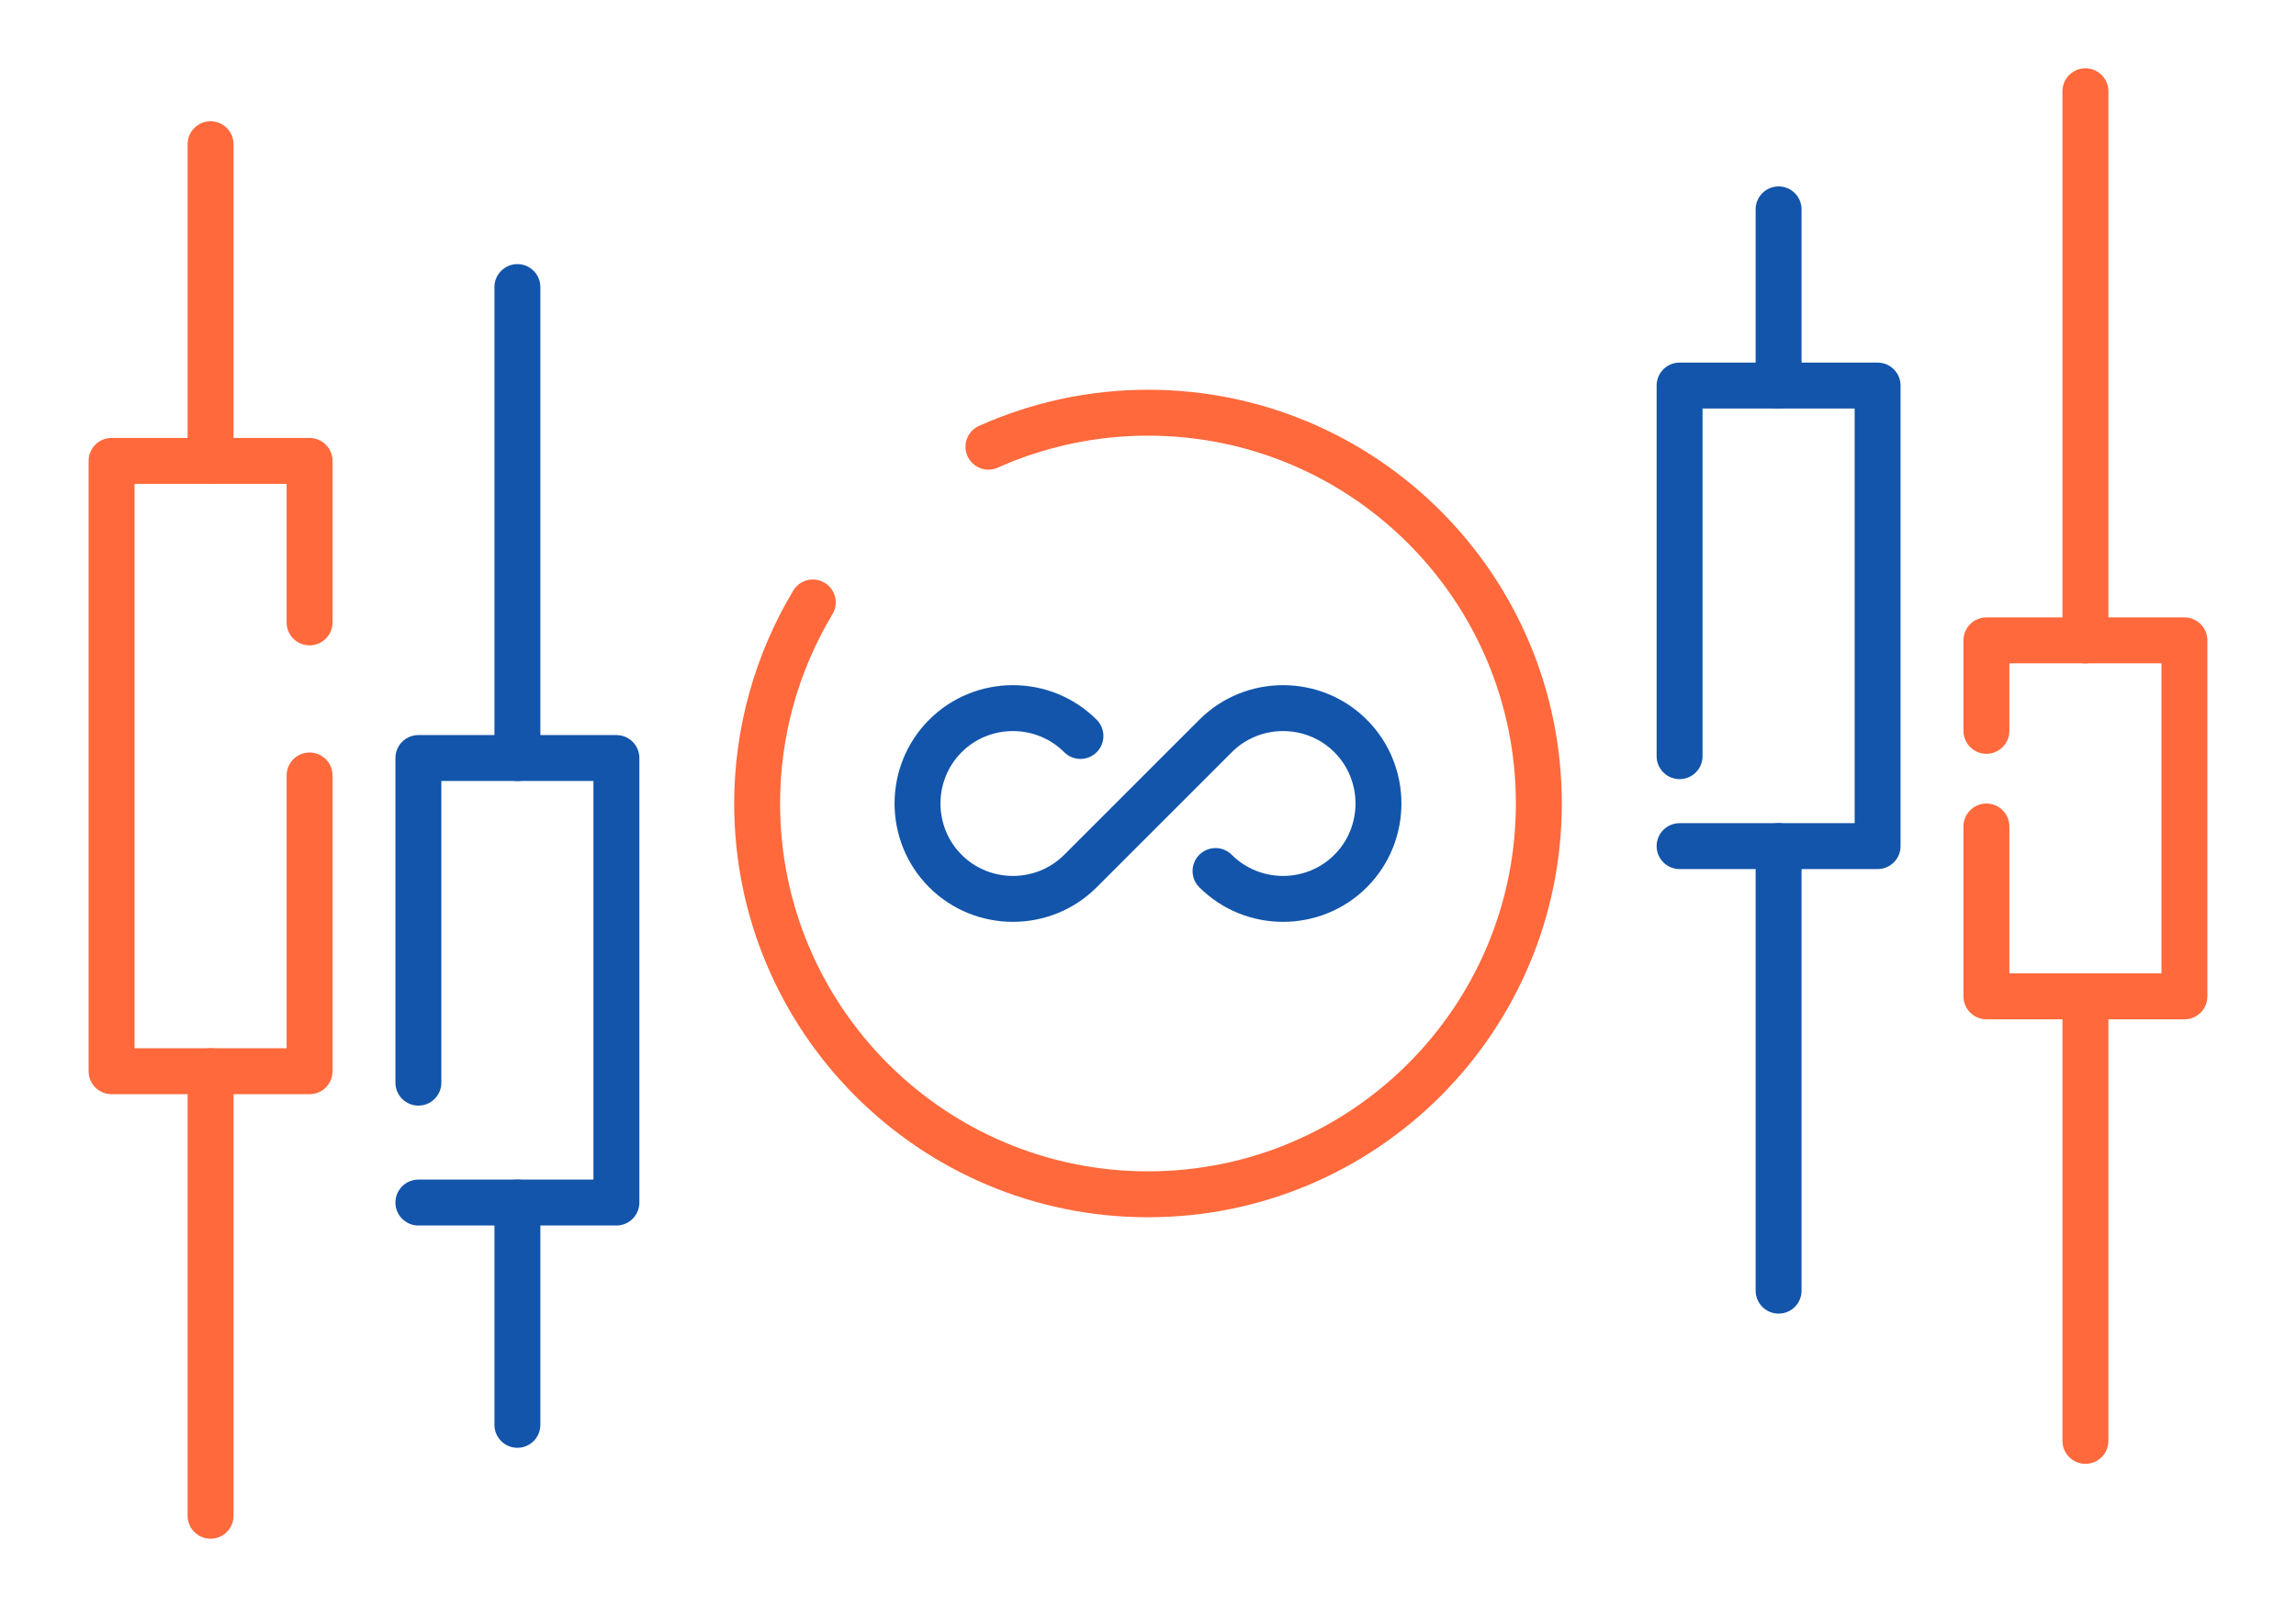 <?xml version="1.0" encoding="UTF-8"?>
<!DOCTYPE svg PUBLIC "-//W3C//DTD SVG 1.1//EN" "http://www.w3.org/Graphics/SVG/1.1/DTD/svg11.dtd">
<!-- Creator: CorelDRAW 2018 (64-Bit) -->
<svg xmlns="http://www.w3.org/2000/svg" xml:space="preserve" width="300px" height="210px" version="1.1" style="shape-rendering:geometricPrecision; text-rendering:geometricPrecision; image-rendering:optimizeQuality; fill-rule:evenodd; clip-rule:evenodd"
viewBox="0 0 287996.4 201597.5"
 xmlns:xlink="http://www.w3.org/1999/xlink">
 <defs>
  <style type="text/css">
   <![CDATA[
    .fil0 {fill:none}
    .fil2 {fill:#1255ab;fill-rule:nonzero}
    .fil1 {fill:#ff693b;fill-rule:nonzero}
   ]]>
  </style>
 </defs>
 <g id="Layer_x0020_1">
  <g id="_2448917452912">
   <rect class="fil0" x="0.1" y="-0.1" width="287996.4" height="201597.5"/>
   <path class="fil1" d="M125148 58667.7c-1447.5,645.9 -3145.3,-3.4 -3791.2,-1450.9 -645.9,-1447.5 3.4,-3145.3 1451,-3791.2 3345.2,-1495.9 6818.5,-2629 10358.8,-3384.9 3564.8,-760.8 7195.3,-1147.8 10831.2,-1147.8 14333.3,0 27310.2,5810.2 36702.9,15202.9 9392.8,9392.8 15203,22369.6 15203,36702.9 0,14333 -5810.2,27310.2 -15203,36702.6 -9392.7,9392.7 -22369.6,15202.9 -36702.9,15202.9 -14333.3,0 -27310.1,-5810.2 -36702.9,-15202.6 -9392.8,-9392.7 -15203,-22369.6 -15203,-36702.9 0,-4682.4 642.6,-9342.8 1892.4,-13854.4 1244.2,-4492.7 3094.3,-8816.8 5513.2,-12847.2 813.7,-1360.6 2576.8,-1804 3937.4,-990.2 1360.6,813.7 1804,2576.8 990.2,3937.4 -2153.5,3588.6 -3799.8,7435.4 -4906.1,11429.9 -1101,3974.5 -1667.1,8119.5 -1667.1,12324.5 0,12742.9 5165.4,24279.8 13515.8,32630.2 8350.4,8350 19887.2,13515.4 32630.1,13515.4 12742.9,0 24279.8,-5165.4 32630.1,-13515.8 8350.4,-8350 13515.8,-19886.9 13515.8,-32629.8 0,-12742.9 -5165.4,-24279.7 -13515.8,-32630.1 -8350.3,-8350.4 -19887.2,-13515.8 -32630.1,-13515.8 -3263.2,0 -6493.9,341.3 -9638.4,1012.5 -3169.5,676.9 -6258.1,1681.9 -9211.4,3002.4z"/>
   <path class="fil2" d="M55360.7 135818.3c0,1590.4 -1289.6,2879.9 -2880,2879.9 -1590.4,0 -2879.9,-1289.5 -2879.9,-2879.9l0 -40724.3c0,-1590.4 1289.5,-2880 2879.9,-2880l24837.3 0c1590.4,0 2879.9,1289.6 2879.9,2880l0 55766.6c0,1590.4 -1289.5,2880 -2879.9,2880l-24837.3 0c-1590.4,0 -2879.9,-1289.6 -2879.9,-2880 0,-1590.4 1289.5,-2880 2879.9,-2880l21957.3 0 0 -50006.7 -19077.3 0 0 37844.4z"/>
   <path class="fil2" d="M67779.7 178744.5c0,1590.4 -1289.6,2879.9 -2880,2879.9 -1590.4,0 -2879.9,-1289.5 -2879.9,-2879.9l0 -27883.9c0,-1590.4 1289.5,-2880 2879.9,-2880 1590.4,0 2880,1289.6 2880,2880l0 27883.9z"/>
   <path class="fil2" d="M67779.7 95094c0,1590.4 -1289.6,2879.9 -2880,2879.9 -1590.4,0 -2879.9,-1289.5 -2879.9,-2879.9l0 -59079.7c0,-1590.4 1289.5,-2880 2879.9,-2880 1590.4,0 2880,1289.6 2880,2880l0 59079.7z"/>
   <path class="fil1" d="M35951.2 97281.9c0,-1590.4 1289.5,-2879.9 2879.9,-2879.9 1590.4,0 2880,1289.5 2880,2879.9l0 37102.8c0,1590.4 -1289.6,2880 -2880,2880l-24837.2 0c-1590.4,0 -2880,-1289.6 -2880,-2880l0 -76564.3c0,-1590.4 1289.6,-2880 2880,-2880l24837.2 0c1590.4,0 2880,1289.6 2880,2880l0 20261.4c0,1590.4 -1289.6,2880 -2880,2880 -1590.4,0 -2879.9,-1289.6 -2879.9,-2880l0 -17381.5 -19077.3 0 0 70804.4 19077.3 0 0 -34222.8z"/>
   <path class="fil1" d="M29292.9 57820.4c0,1590.4 -1289.6,2879.9 -2880,2879.9 -1590.4,0 -2880,-1289.5 -2880,-2879.9l0 -39729.2c0,-1590.4 1289.6,-2879.9 2880,-2879.9 1590.4,0 2880,1289.5 2880,2879.9l0 39729.2z"/>
   <path class="fil1" d="M29292.9 190151.3c0,1590.4 -1289.6,2880 -2880,2880 -1590.4,0 -2880,-1289.6 -2880,-2880l0 -55766.6c0,-1590.4 1289.6,-2880 2880,-2880 1590.4,0 2880,1289.6 2880,2880l0 55766.6z"/>
   <path class="fil2" d="M210677.7 109026.3c-1590.4,0 -2880,-1289.6 -2880,-2880 0,-1590.4 1289.6,-2879.9 2880,-2879.9l21957.2 0 0 -52018.9 -19077.3 0 0 43613.7c0,1590.4 -1289.5,2879.9 -2879.9,2879.9 -1590.4,0 -2880,-1289.5 -2880,-2879.9l0 -46493.7c0,-1590.4 1289.6,-2879.9 2880,-2879.9l24837.2 0c1590.4,0 2880,1289.5 2880,2879.9l0 57778.8c0,1590.4 -1289.6,2880 -2880,2880l-24837.2 0z"/>
   <path class="fil2" d="M220216.7 26264.7c0,-1590.4 1289.5,-2879.9 2880,-2879.9 1590.4,0 2879.9,1289.5 2879.9,2879.9l0 22102.8c0,1590.4 -1289.5,2880 -2879.9,2880 -1590.5,0 -2880,-1289.6 -2880,-2880l0 -22102.8z"/>
   <path class="fil2" d="M220216.7 106146.3c0,-1590.4 1289.5,-2879.9 2880,-2879.9 1590.4,0 2879.9,1289.5 2879.9,2879.9l0 55767c0,1590.4 -1289.5,2880 -2879.9,2880 -1590.5,0 -2880,-1289.6 -2880,-2880l0 -55767z"/>
   <path class="fil1" d="M252044.4 91683.8c0,1590.4 -1289.5,2879.9 -2879.9,2879.9 -1590.4,0 -2880,-1289.5 -2880,-2879.9l0 -11349.1c0,-1590.4 1289.6,-2879.9 2880,-2879.9l24837.2 0c1590.4,0 2880,1289.5 2880,2879.9l0 44657.2c0,1590.4 -1289.6,2880 -2880,2880l-24837.2 0c-1590.4,0 -2880,-1289.6 -2880,-2880l0 -21308.3c0,-1590.4 1289.6,-2880 2880,-2880 1590.4,0 2879.9,1289.6 2879.9,2880l0 18428.4 19077.3 0 0 -38897.3 -19077.3 0 0 8469.1z"/>
   <path class="fil1" d="M264463.4 180758.9c0,1590.4 -1289.5,2880 -2879.9,2880 -1590.4,0 -2880,-1289.6 -2880,-2880l0 -55767c0,-1590.4 1289.6,-2879.9 2880,-2879.9 1590.4,0 2879.9,1289.5 2879.9,2879.9l0 55767z"/>
   <path class="fil1" d="M264463.4 80334.7c0,1590.4 -1289.5,2880 -2879.9,2880 -1590.4,0 -2880,-1289.6 -2880,-2880l0 -68888.5c0,-1590.5 1289.6,-2880 2880,-2880 1590.4,0 2879.9,1289.5 2879.9,2880l0 68888.5z"/>
   <path class="fil2" d="M150432.4 111306.4c-1124.4,-1124.4 -1124.4,-2948.3 0,-4072.7 1124.4,-1124.4 2948.3,-1124.4 4072.7,0 1766.9,1766.9 4100.4,2650.9 6435,2650.9 2334.2,0 4667.6,-884 6434.5,-2650.9l10.3 -9.9c1760.1,-1765.7 2641.1,-4094.6 2641.1,-6425.1 0,-2334.6 -884.1,-4668 -2651,-6434.9 -1766.9,-1766.9 -4100.3,-2650.9 -6434.9,-2650.9 -2334.6,0 -4668.1,884 -6435,2650.9l-16942.6 16942.6c-2891.7,2891.7 -6701,4338.1 -10507.7,4338.1 -3792,0 -7586.2,-1435.4 -10473.7,-4304.8l-34 -33.3c-2891.7,-2891.6 -4338.1,-6701 -4338.1,-10507.7 0,-3806.7 1446.4,-7616 4338.1,-10507.7 2892,-2891.7 6701.4,-4338.1 10508.1,-4338.1 3806.6,0 7615.6,1446.4 10507.3,4338.1 1124.4,1124.4 1124.4,2948.4 0,4072.8 -1124.4,1124.4 -2948.4,1124.4 -4072.8,0 -1766.9,-1766.9 -4100,-2650.9 -6434.5,-2650.9 -2334.6,0 -4668.1,884 -6435.4,2650.9 -1766.9,1766.9 -2650.9,4100.3 -2650.9,6434.9 0,2330.5 881,4659.4 2641.1,6425.1l10.2 9.9c1766.9,1766.9 4100,2650.9 6434.6,2650.9 2334.6,0 4668,-884 6434.9,-2650.9l16942.7 -16942.7c2891.7,-2891.7 6701,-4338.1 10507.7,-4338.1 3806.7,0 7616,1446.4 10507.7,4338.1 2891.7,2891.7 4338.1,6701 4338.1,10507.7 0,3806.7 -1446.4,7616.1 -4338.1,10507.7l-34 33.3c-2887.5,2869.4 -6682.1,4304.8 -10473.7,4304.8 -3806.7,0 -7616,-1446.4 -10507.7,-4338.1z"/>
  </g>
 </g>
</svg>
